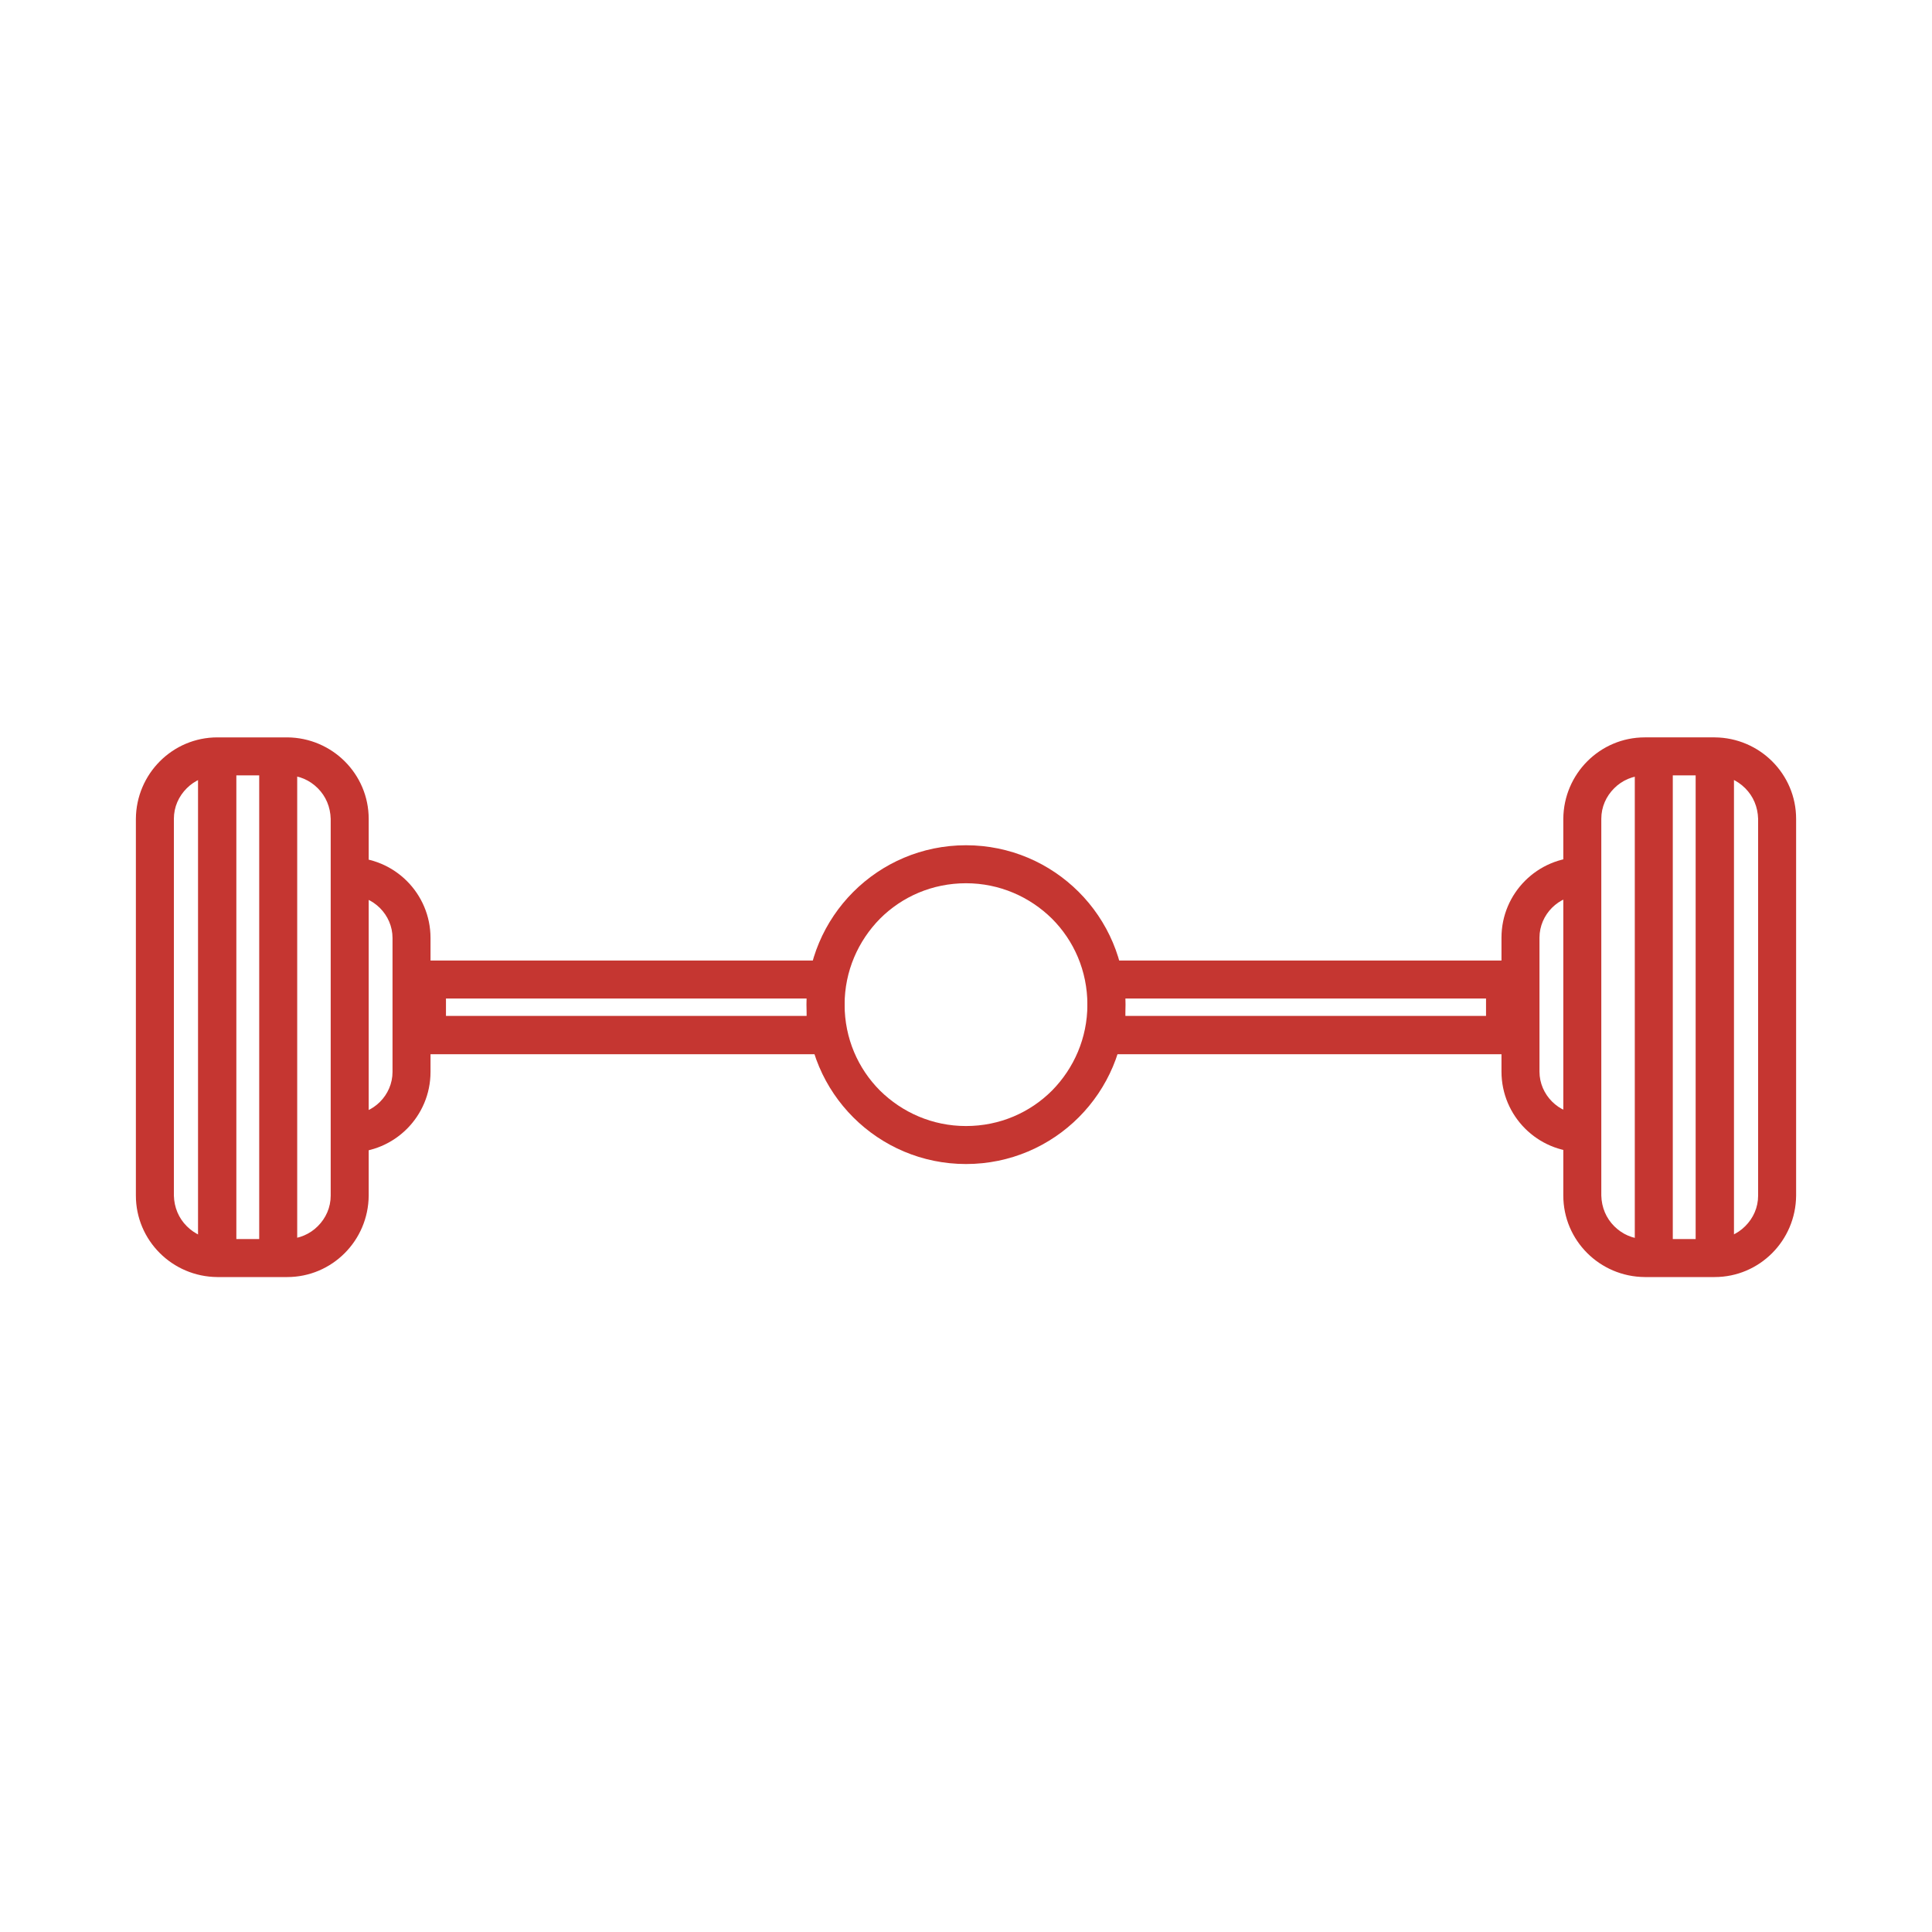 <svg xmlns="http://www.w3.org/2000/svg" id="Layer_2" viewBox="0 0 60 60"><defs><style>.cls-1{fill:#fff;}.cls-2{fill:#c53631;}</style></defs><g id="Layer_1-2"><rect class="cls-1" width="60" height="60"></rect><path class="cls-2" d="M25.64,31.2h.59c0-1.04.42-1.98,1.1-2.67.68-.68,1.62-1.1,2.67-1.1,1.04,0,1.98.42,2.67,1.1.68.68,1.1,1.62,1.1,2.67,0,1.04-.42,1.98-1.1,2.67-.68.68-1.62,1.1-2.67,1.1-1.04,0-1.98-.42-2.67-1.1-.68-.68-1.1-1.62-1.1-2.67h-1.18c0,2.74,2.22,4.95,4.95,4.95,2.74,0,4.95-2.22,4.95-4.95,0-2.74-2.22-4.95-4.95-4.95-2.74,0-4.95,2.22-4.95,4.95h.59Z"></path><polygon class="cls-2" points="13.26 30.42 13.26 31.01 25.05 31.01 25.05 31.55 13.85 31.55 13.85 30.42 13.26 30.42 13.26 31.01 13.26 30.42 12.67 30.42 12.67 32.74 26.23 32.74 26.23 29.83 12.67 29.83 12.67 30.42 13.26 30.42"></polygon><path class="cls-2" d="M10.87,27.81c.36,0,.69.15.93.39.24.24.39.57.39.93v4.16c0,.36-.15.69-.39.93-.24.24-.57.39-.93.39v1.18c1.38,0,2.5-1.12,2.5-2.5v-4.16c0-1.38-1.12-2.5-2.5-2.5v1.18h0Z"></path><path class="cls-2" d="M8.92,39.07v-.59h-2.17c-.37,0-.7-.15-.95-.4-.25-.25-.39-.58-.4-.95v-11.7c0-.37.15-.7.4-.95.25-.25.58-.39.95-.4h2.17c.37,0,.7.15.95.4.25.25.39.58.4.95v11.7c0,.37-.15.7-.4.95-.25.25-.58.39-.95.4v1.18c1.39,0,2.52-1.13,2.53-2.53v-11.7c0-1.39-1.13-2.52-2.53-2.53h-2.17c-1.39,0-2.52,1.13-2.53,2.53v11.7c0,1.39,1.13,2.52,2.53,2.53h2.17v-.59Z"></path><polyline class="cls-2" points="6.15 23.5 6.15 38.55 7.34 38.55 7.34 23.5"></polyline><polyline class="cls-2" points="8.05 23.5 8.05 38.55 9.23 38.55 9.23 23.5"></polyline><polygon class="cls-2" points="46.74 30.42 46.74 29.83 33.77 29.83 33.77 32.74 47.33 32.74 47.33 29.83 46.74 29.83 46.74 30.42 46.15 30.42 46.15 31.55 34.95 31.55 34.95 31.01 46.74 31.01 46.74 30.42 46.15 30.42 46.74 30.42"></polygon><path class="cls-2" d="M49.13,26.62c-1.38,0-2.5,1.12-2.5,2.5v4.16c0,1.38,1.12,2.5,2.5,2.5v-1.18c-.36,0-.69-.15-.93-.39-.24-.24-.39-.57-.39-.93v-4.16c0-.36.15-.69.39-.93.24-.24.57-.39.93-.39v-1.18h0Z"></path><path class="cls-2" d="M51.08,39.07v.59h2.17c1.39,0,2.52-1.13,2.53-2.53v-11.7c0-1.39-1.13-2.52-2.53-2.53h-2.17c-1.39,0-2.52,1.13-2.53,2.53v11.7c0,1.39,1.13,2.52,2.53,2.53v-1.18c-.37,0-.7-.15-.95-.4-.25-.25-.39-.58-.4-.95v-11.7c0-.37.15-.7.4-.95.25-.25.58-.39.95-.4h2.17c.37,0,.7.15.95.4.25.25.39.58.4.95v11.7c0,.37-.15.7-.4.95-.25.25-.58.39-.95.4h-2.17v.59Z"></path><polyline class="cls-2" points="52.66 23.5 52.66 38.55 53.85 38.55 53.85 23.5"></polyline><polyline class="cls-2" points="50.77 23.5 50.77 38.55 51.95 38.55 51.95 23.5"></polyline></g></svg>